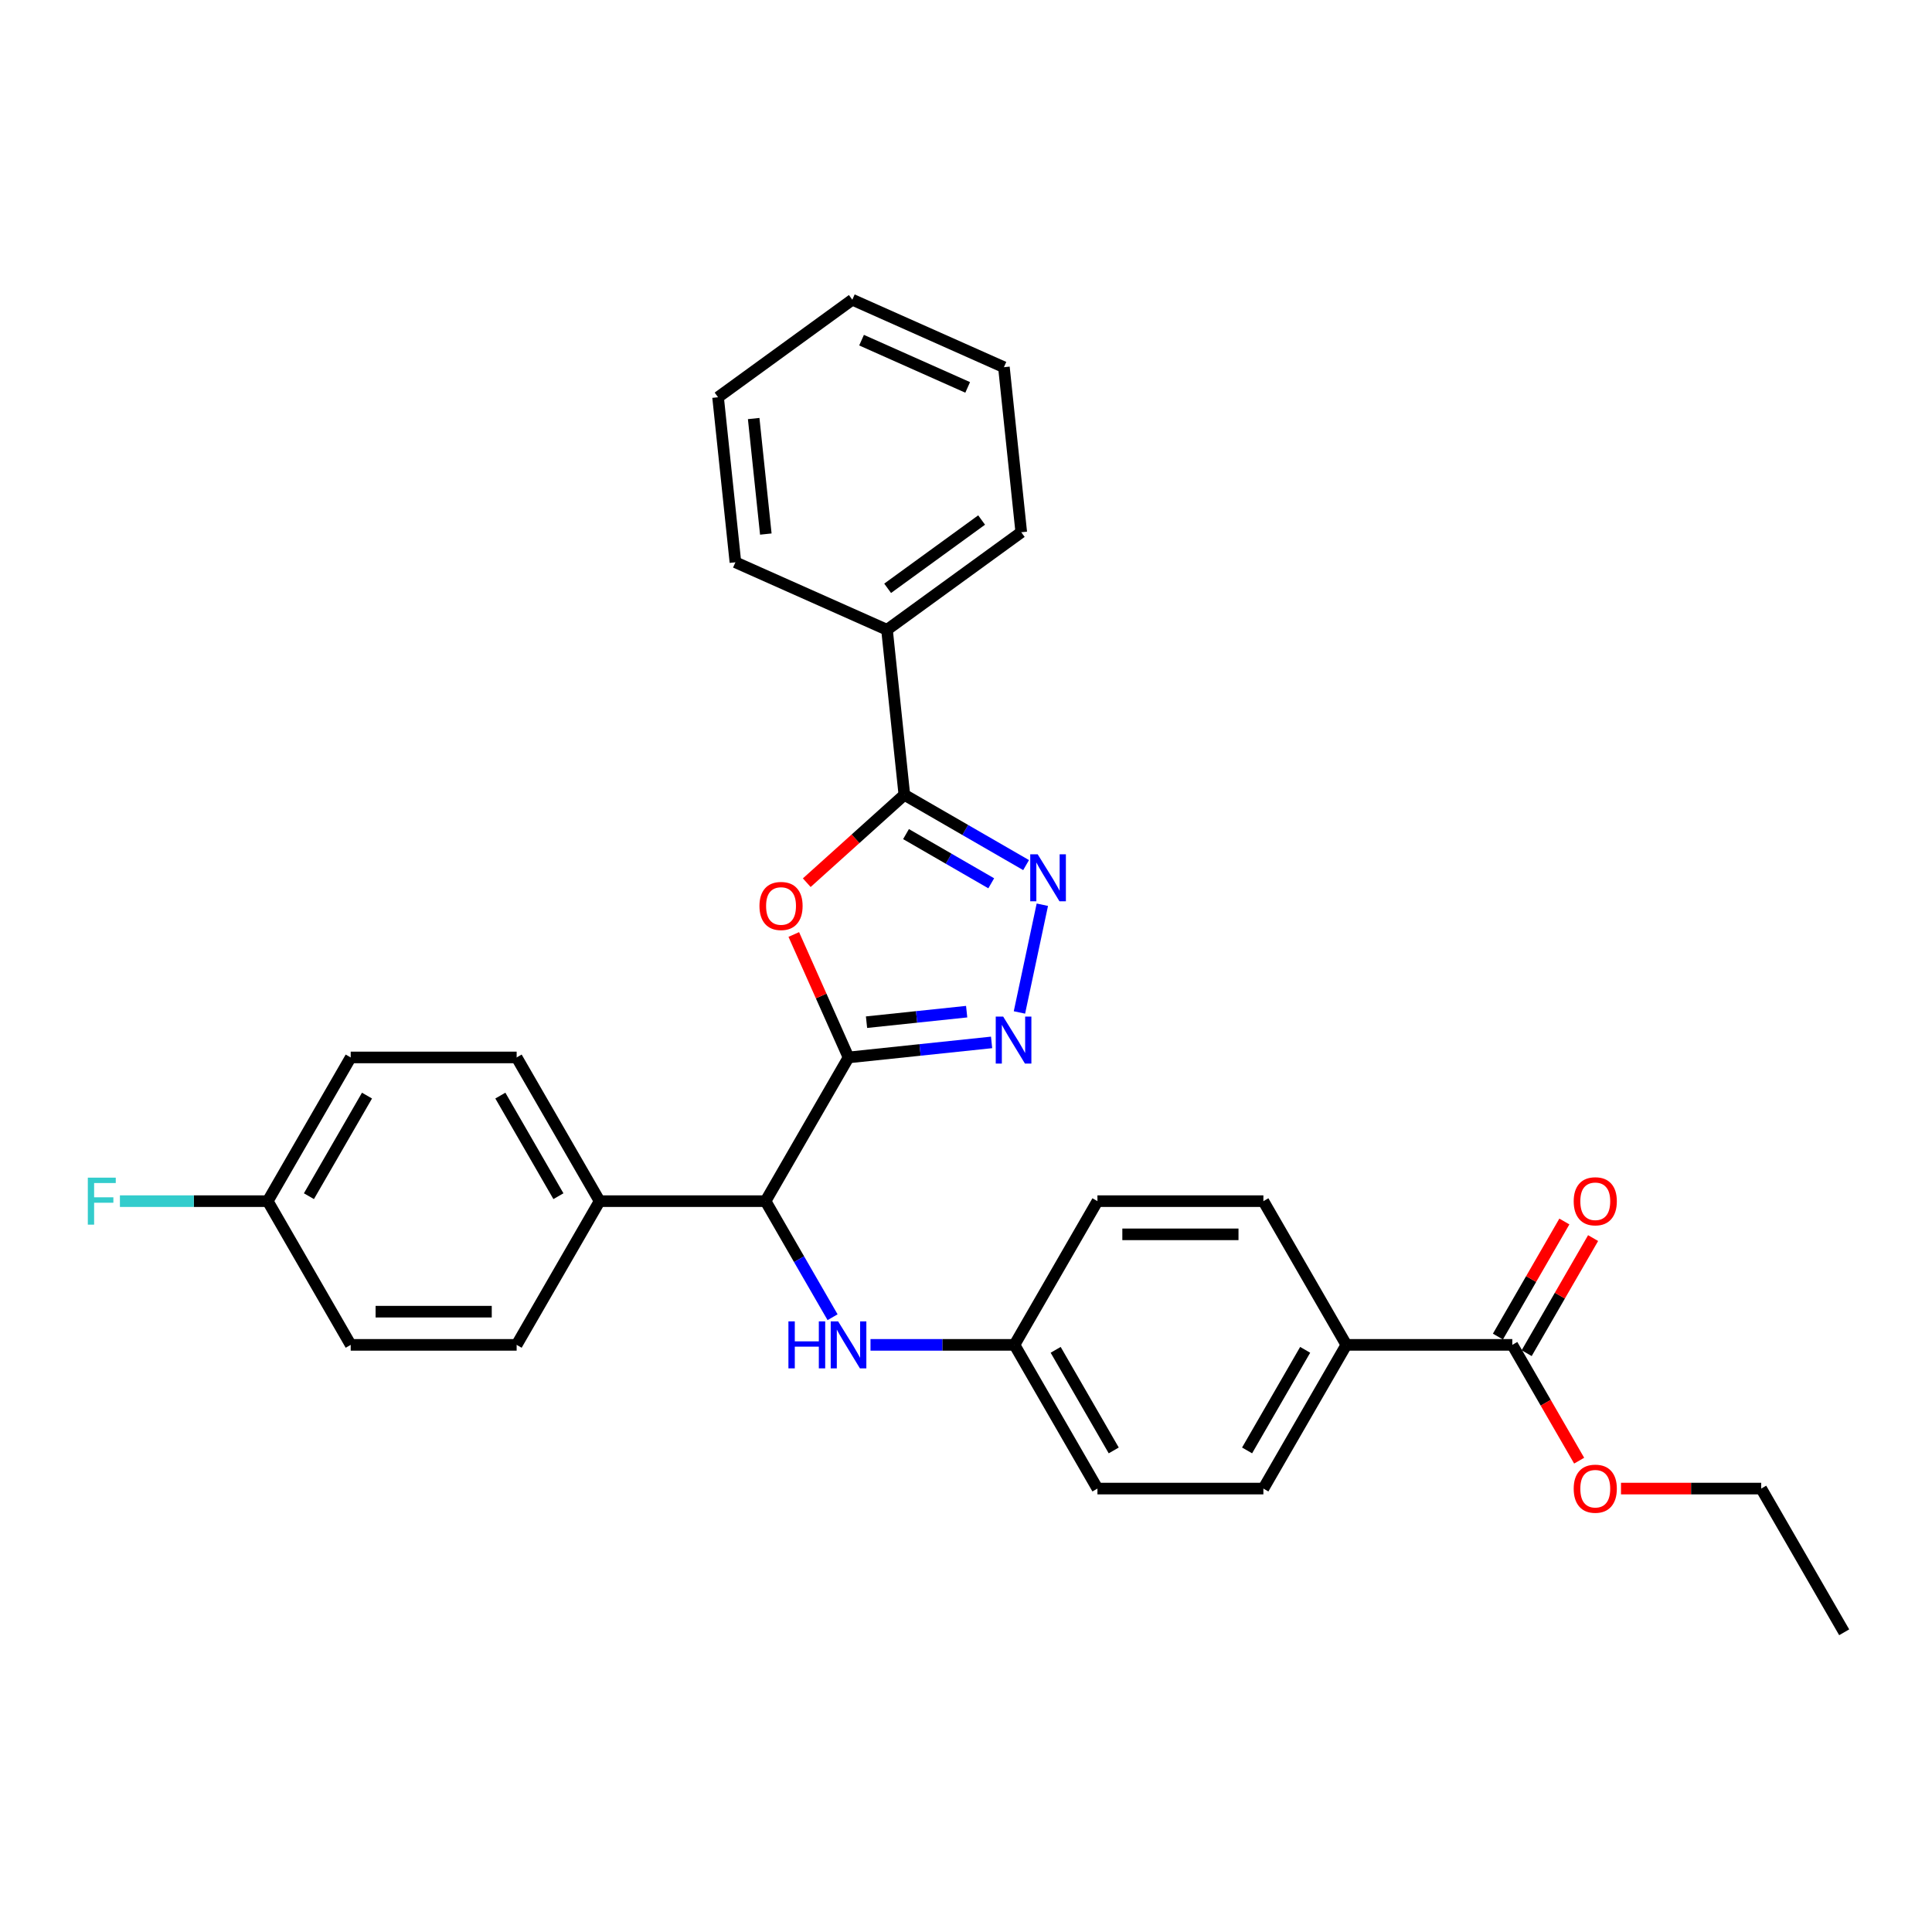 <?xml version='1.0' encoding='iso-8859-1'?>
<svg version='1.1' baseProfile='full'
              xmlns='http://www.w3.org/2000/svg'
                      xmlns:rdkit='http://www.rdkit.org/xml'
                      xmlns:xlink='http://www.w3.org/1999/xlink'
                  xml:space='preserve'
width='1000px' height='1000px' viewBox='0 0 1000 1000'>
<!-- END OF HEADER -->
<rect style='opacity:1.0;fill:#FFFFFF;stroke:none' width='1000' height='1000' x='0' y='0'> </rect>
<path class='bond-0' d='M 439.198,547.332 L 425.03,515.512' style='fill:none;fill-rule:evenodd;stroke:#000000;stroke-width:6px;stroke-linecap:butt;stroke-linejoin:miter;stroke-opacity:1' />
<path class='bond-0' d='M 425.03,515.512 L 410.863,483.691' style='fill:none;fill-rule:evenodd;stroke:#FF0000;stroke-width:6px;stroke-linecap:butt;stroke-linejoin:miter;stroke-opacity:1' />
<path class='bond-1' d='M 439.198,547.332 L 476.222,543.441' style='fill:none;fill-rule:evenodd;stroke:#000000;stroke-width:6px;stroke-linecap:butt;stroke-linejoin:miter;stroke-opacity:1' />
<path class='bond-1' d='M 476.222,543.441 L 513.246,539.549' style='fill:none;fill-rule:evenodd;stroke:#0000FF;stroke-width:6px;stroke-linecap:butt;stroke-linejoin:miter;stroke-opacity:1' />
<path class='bond-1' d='M 448.509,529.081 L 474.426,526.357' style='fill:none;fill-rule:evenodd;stroke:#000000;stroke-width:6px;stroke-linecap:butt;stroke-linejoin:miter;stroke-opacity:1' />
<path class='bond-1' d='M 474.426,526.357 L 500.343,523.633' style='fill:none;fill-rule:evenodd;stroke:#0000FF;stroke-width:6px;stroke-linecap:butt;stroke-linejoin:miter;stroke-opacity:1' />
<path class='bond-4' d='M 439.198,547.332 L 396.252,621.716' style='fill:none;fill-rule:evenodd;stroke:#000000;stroke-width:6px;stroke-linecap:butt;stroke-linejoin:miter;stroke-opacity:1' />
<path class='bond-3' d='M 417.576,456.879 L 442.834,434.137' style='fill:none;fill-rule:evenodd;stroke:#FF0000;stroke-width:6px;stroke-linecap:butt;stroke-linejoin:miter;stroke-opacity:1' />
<path class='bond-3' d='M 442.834,434.137 L 468.092,411.394' style='fill:none;fill-rule:evenodd;stroke:#000000;stroke-width:6px;stroke-linecap:butt;stroke-linejoin:miter;stroke-opacity:1' />
<path class='bond-2' d='M 527.66,524.045 L 539.512,468.283' style='fill:none;fill-rule:evenodd;stroke:#0000FF;stroke-width:6px;stroke-linecap:butt;stroke-linejoin:miter;stroke-opacity:1' />
<path class='bond-30' d='M 531.104,447.774 L 499.598,429.584' style='fill:none;fill-rule:evenodd;stroke:#0000FF;stroke-width:6px;stroke-linecap:butt;stroke-linejoin:miter;stroke-opacity:1' />
<path class='bond-30' d='M 499.598,429.584 L 468.092,411.394' style='fill:none;fill-rule:evenodd;stroke:#000000;stroke-width:6px;stroke-linecap:butt;stroke-linejoin:miter;stroke-opacity:1' />
<path class='bond-30' d='M 513.063,457.194 L 491.009,444.461' style='fill:none;fill-rule:evenodd;stroke:#0000FF;stroke-width:6px;stroke-linecap:butt;stroke-linejoin:miter;stroke-opacity:1' />
<path class='bond-30' d='M 491.009,444.461 L 468.955,431.728' style='fill:none;fill-rule:evenodd;stroke:#000000;stroke-width:6px;stroke-linecap:butt;stroke-linejoin:miter;stroke-opacity:1' />
<path class='bond-9' d='M 468.092,411.394 L 459.114,325.973' style='fill:none;fill-rule:evenodd;stroke:#000000;stroke-width:6px;stroke-linecap:butt;stroke-linejoin:miter;stroke-opacity:1' />
<path class='bond-6' d='M 396.252,621.716 L 413.594,651.753' style='fill:none;fill-rule:evenodd;stroke:#000000;stroke-width:6px;stroke-linecap:butt;stroke-linejoin:miter;stroke-opacity:1' />
<path class='bond-6' d='M 413.594,651.753 L 430.936,681.791' style='fill:none;fill-rule:evenodd;stroke:#0000FF;stroke-width:6px;stroke-linecap:butt;stroke-linejoin:miter;stroke-opacity:1' />
<path class='bond-7' d='M 396.252,621.716 L 310.361,621.716' style='fill:none;fill-rule:evenodd;stroke:#000000;stroke-width:6px;stroke-linecap:butt;stroke-linejoin:miter;stroke-opacity:1' />
<path class='bond-5' d='M 782.763,696.1 L 696.871,696.1' style='fill:none;fill-rule:evenodd;stroke:#000000;stroke-width:6px;stroke-linecap:butt;stroke-linejoin:miter;stroke-opacity:1' />
<path class='bond-10' d='M 790.201,700.395 L 807.394,670.615' style='fill:none;fill-rule:evenodd;stroke:#000000;stroke-width:6px;stroke-linecap:butt;stroke-linejoin:miter;stroke-opacity:1' />
<path class='bond-10' d='M 807.394,670.615 L 824.588,640.836' style='fill:none;fill-rule:evenodd;stroke:#FF0000;stroke-width:6px;stroke-linecap:butt;stroke-linejoin:miter;stroke-opacity:1' />
<path class='bond-10' d='M 775.324,691.806 L 792.518,662.026' style='fill:none;fill-rule:evenodd;stroke:#000000;stroke-width:6px;stroke-linecap:butt;stroke-linejoin:miter;stroke-opacity:1' />
<path class='bond-10' d='M 792.518,662.026 L 809.711,632.246' style='fill:none;fill-rule:evenodd;stroke:#FF0000;stroke-width:6px;stroke-linecap:butt;stroke-linejoin:miter;stroke-opacity:1' />
<path class='bond-17' d='M 782.763,696.1 L 800.065,726.069' style='fill:none;fill-rule:evenodd;stroke:#000000;stroke-width:6px;stroke-linecap:butt;stroke-linejoin:miter;stroke-opacity:1' />
<path class='bond-17' d='M 800.065,726.069 L 817.368,756.037' style='fill:none;fill-rule:evenodd;stroke:#FF0000;stroke-width:6px;stroke-linecap:butt;stroke-linejoin:miter;stroke-opacity:1' />
<path class='bond-15' d='M 450.57,696.1 L 487.829,696.1' style='fill:none;fill-rule:evenodd;stroke:#0000FF;stroke-width:6px;stroke-linecap:butt;stroke-linejoin:miter;stroke-opacity:1' />
<path class='bond-15' d='M 487.829,696.1 L 525.089,696.1' style='fill:none;fill-rule:evenodd;stroke:#000000;stroke-width:6px;stroke-linecap:butt;stroke-linejoin:miter;stroke-opacity:1' />
<path class='bond-13' d='M 310.361,621.716 L 267.415,547.332' style='fill:none;fill-rule:evenodd;stroke:#000000;stroke-width:6px;stroke-linecap:butt;stroke-linejoin:miter;stroke-opacity:1' />
<path class='bond-13' d='M 289.042,619.148 L 258.98,567.079' style='fill:none;fill-rule:evenodd;stroke:#000000;stroke-width:6px;stroke-linecap:butt;stroke-linejoin:miter;stroke-opacity:1' />
<path class='bond-14' d='M 310.361,621.716 L 267.415,696.1' style='fill:none;fill-rule:evenodd;stroke:#000000;stroke-width:6px;stroke-linecap:butt;stroke-linejoin:miter;stroke-opacity:1' />
<path class='bond-8' d='M 696.871,696.1 L 653.926,770.484' style='fill:none;fill-rule:evenodd;stroke:#000000;stroke-width:6px;stroke-linecap:butt;stroke-linejoin:miter;stroke-opacity:1' />
<path class='bond-8' d='M 675.553,698.669 L 645.491,750.738' style='fill:none;fill-rule:evenodd;stroke:#000000;stroke-width:6px;stroke-linecap:butt;stroke-linejoin:miter;stroke-opacity:1' />
<path class='bond-32' d='M 696.871,696.1 L 653.926,621.716' style='fill:none;fill-rule:evenodd;stroke:#000000;stroke-width:6px;stroke-linecap:butt;stroke-linejoin:miter;stroke-opacity:1' />
<path class='bond-23' d='M 459.114,325.973 L 528.602,275.488' style='fill:none;fill-rule:evenodd;stroke:#000000;stroke-width:6px;stroke-linecap:butt;stroke-linejoin:miter;stroke-opacity:1' />
<path class='bond-23' d='M 459.44,304.503 L 508.081,269.163' style='fill:none;fill-rule:evenodd;stroke:#000000;stroke-width:6px;stroke-linecap:butt;stroke-linejoin:miter;stroke-opacity:1' />
<path class='bond-24' d='M 459.114,325.973 L 380.648,291.038' style='fill:none;fill-rule:evenodd;stroke:#000000;stroke-width:6px;stroke-linecap:butt;stroke-linejoin:miter;stroke-opacity:1' />
<path class='bond-11' d='M 653.926,621.716 L 568.035,621.716' style='fill:none;fill-rule:evenodd;stroke:#000000;stroke-width:6px;stroke-linecap:butt;stroke-linejoin:miter;stroke-opacity:1' />
<path class='bond-11' d='M 641.042,638.894 L 580.918,638.894' style='fill:none;fill-rule:evenodd;stroke:#000000;stroke-width:6px;stroke-linecap:butt;stroke-linejoin:miter;stroke-opacity:1' />
<path class='bond-12' d='M 653.926,770.484 L 568.035,770.484' style='fill:none;fill-rule:evenodd;stroke:#000000;stroke-width:6px;stroke-linecap:butt;stroke-linejoin:miter;stroke-opacity:1' />
<path class='bond-21' d='M 267.415,547.332 L 181.524,547.332' style='fill:none;fill-rule:evenodd;stroke:#000000;stroke-width:6px;stroke-linecap:butt;stroke-linejoin:miter;stroke-opacity:1' />
<path class='bond-20' d='M 267.415,696.1 L 181.524,696.1' style='fill:none;fill-rule:evenodd;stroke:#000000;stroke-width:6px;stroke-linecap:butt;stroke-linejoin:miter;stroke-opacity:1' />
<path class='bond-20' d='M 254.531,678.922 L 194.407,678.922' style='fill:none;fill-rule:evenodd;stroke:#000000;stroke-width:6px;stroke-linecap:butt;stroke-linejoin:miter;stroke-opacity:1' />
<path class='bond-18' d='M 525.089,696.1 L 568.035,621.716' style='fill:none;fill-rule:evenodd;stroke:#000000;stroke-width:6px;stroke-linecap:butt;stroke-linejoin:miter;stroke-opacity:1' />
<path class='bond-19' d='M 525.089,696.1 L 568.035,770.484' style='fill:none;fill-rule:evenodd;stroke:#000000;stroke-width:6px;stroke-linecap:butt;stroke-linejoin:miter;stroke-opacity:1' />
<path class='bond-19' d='M 546.408,698.669 L 576.469,750.738' style='fill:none;fill-rule:evenodd;stroke:#000000;stroke-width:6px;stroke-linecap:butt;stroke-linejoin:miter;stroke-opacity:1' />
<path class='bond-16' d='M 138.578,621.716 L 181.524,696.1' style='fill:none;fill-rule:evenodd;stroke:#000000;stroke-width:6px;stroke-linecap:butt;stroke-linejoin:miter;stroke-opacity:1' />
<path class='bond-22' d='M 138.578,621.716 L 100.322,621.716' style='fill:none;fill-rule:evenodd;stroke:#000000;stroke-width:6px;stroke-linecap:butt;stroke-linejoin:miter;stroke-opacity:1' />
<path class='bond-22' d='M 100.322,621.716 L 62.066,621.716' style='fill:none;fill-rule:evenodd;stroke:#33CCCC;stroke-width:6px;stroke-linecap:butt;stroke-linejoin:miter;stroke-opacity:1' />
<path class='bond-31' d='M 138.578,621.716 L 181.524,547.332' style='fill:none;fill-rule:evenodd;stroke:#000000;stroke-width:6px;stroke-linecap:butt;stroke-linejoin:miter;stroke-opacity:1' />
<path class='bond-31' d='M 159.897,619.148 L 189.959,567.079' style='fill:none;fill-rule:evenodd;stroke:#000000;stroke-width:6px;stroke-linecap:butt;stroke-linejoin:miter;stroke-opacity:1' />
<path class='bond-25' d='M 839.022,770.484 L 875.311,770.484' style='fill:none;fill-rule:evenodd;stroke:#FF0000;stroke-width:6px;stroke-linecap:butt;stroke-linejoin:miter;stroke-opacity:1' />
<path class='bond-25' d='M 875.311,770.484 L 911.6,770.484' style='fill:none;fill-rule:evenodd;stroke:#000000;stroke-width:6px;stroke-linecap:butt;stroke-linejoin:miter;stroke-opacity:1' />
<path class='bond-28' d='M 528.602,275.488 L 519.623,190.067' style='fill:none;fill-rule:evenodd;stroke:#000000;stroke-width:6px;stroke-linecap:butt;stroke-linejoin:miter;stroke-opacity:1' />
<path class='bond-27' d='M 380.648,291.038 L 371.67,205.617' style='fill:none;fill-rule:evenodd;stroke:#000000;stroke-width:6px;stroke-linecap:butt;stroke-linejoin:miter;stroke-opacity:1' />
<path class='bond-27' d='M 396.386,276.429 L 390.101,216.635' style='fill:none;fill-rule:evenodd;stroke:#000000;stroke-width:6px;stroke-linecap:butt;stroke-linejoin:miter;stroke-opacity:1' />
<path class='bond-26' d='M 911.6,770.484 L 954.545,844.868' style='fill:none;fill-rule:evenodd;stroke:#000000;stroke-width:6px;stroke-linecap:butt;stroke-linejoin:miter;stroke-opacity:1' />
<path class='bond-29' d='M 371.67,205.617 L 441.158,155.132' style='fill:none;fill-rule:evenodd;stroke:#000000;stroke-width:6px;stroke-linecap:butt;stroke-linejoin:miter;stroke-opacity:1' />
<path class='bond-33' d='M 519.623,190.067 L 441.158,155.132' style='fill:none;fill-rule:evenodd;stroke:#000000;stroke-width:6px;stroke-linecap:butt;stroke-linejoin:miter;stroke-opacity:1' />
<path class='bond-33' d='M 500.867,200.52 L 445.941,176.065' style='fill:none;fill-rule:evenodd;stroke:#000000;stroke-width:6px;stroke-linecap:butt;stroke-linejoin:miter;stroke-opacity:1' />
<path  class='atom-1' d='M 393.097 468.935
Q 393.097 463.095, 395.982 459.831
Q 398.868 456.567, 404.262 456.567
Q 409.656 456.567, 412.542 459.831
Q 415.428 463.095, 415.428 468.935
Q 415.428 474.845, 412.508 478.211
Q 409.588 481.544, 404.262 481.544
Q 398.903 481.544, 395.982 478.211
Q 393.097 474.879, 393.097 468.935
M 404.262 478.796
Q 407.973 478.796, 409.966 476.322
Q 411.993 473.814, 411.993 468.935
Q 411.993 464.16, 409.966 461.755
Q 407.973 459.315, 404.262 459.315
Q 400.552 459.315, 398.525 461.72
Q 396.532 464.125, 396.532 468.935
Q 396.532 473.848, 398.525 476.322
Q 400.552 478.796, 404.262 478.796
' fill='#FF0000'/>
<path  class='atom-2' d='M 519.242 526.192
L 527.212 539.076
Q 528.002 540.347, 529.274 542.649
Q 530.545 544.951, 530.614 545.088
L 530.614 526.192
L 533.843 526.192
L 533.843 550.516
L 530.51 550.516
L 521.956 536.43
Q 520.959 534.781, 519.894 532.891
Q 518.864 531.002, 518.554 530.418
L 518.554 550.516
L 515.394 550.516
L 515.394 526.192
L 519.242 526.192
' fill='#0000FF'/>
<path  class='atom-3' d='M 537.099 442.177
L 545.07 455.061
Q 545.86 456.332, 547.131 458.634
Q 548.403 460.936, 548.471 461.074
L 548.471 442.177
L 551.701 442.177
L 551.701 466.502
L 548.368 466.502
L 539.814 452.416
Q 538.817 450.767, 537.752 448.877
Q 536.721 446.987, 536.412 446.403
L 536.412 466.502
L 533.251 466.502
L 533.251 442.177
L 537.099 442.177
' fill='#0000FF'/>
<path  class='atom-7' d='M 408.088 683.938
L 411.386 683.938
L 411.386 694.279
L 423.823 694.279
L 423.823 683.938
L 427.121 683.938
L 427.121 708.262
L 423.823 708.262
L 423.823 697.028
L 411.386 697.028
L 411.386 708.262
L 408.088 708.262
L 408.088 683.938
' fill='#0000FF'/>
<path  class='atom-7' d='M 433.821 683.938
L 441.791 696.822
Q 442.582 698.093, 443.853 700.395
Q 445.124 702.697, 445.193 702.834
L 445.193 683.938
L 448.422 683.938
L 448.422 708.262
L 445.09 708.262
L 436.535 694.176
Q 435.539 692.527, 434.474 690.638
Q 433.443 688.748, 433.134 688.164
L 433.134 708.262
L 429.973 708.262
L 429.973 683.938
L 433.821 683.938
' fill='#0000FF'/>
<path  class='atom-11' d='M 814.543 621.785
Q 814.543 615.944, 817.429 612.68
Q 820.314 609.417, 825.708 609.417
Q 831.102 609.417, 833.988 612.68
Q 836.874 615.944, 836.874 621.785
Q 836.874 627.694, 833.954 631.061
Q 831.034 634.394, 825.708 634.394
Q 820.349 634.394, 817.429 631.061
Q 814.543 627.729, 814.543 621.785
M 825.708 631.645
Q 829.419 631.645, 831.412 629.172
Q 833.439 626.664, 833.439 621.785
Q 833.439 617.009, 831.412 614.604
Q 829.419 612.165, 825.708 612.165
Q 821.998 612.165, 819.971 614.57
Q 817.978 616.975, 817.978 621.785
Q 817.978 626.698, 819.971 629.172
Q 821.998 631.645, 825.708 631.645
' fill='#FF0000'/>
<path  class='atom-18' d='M 814.543 770.553
Q 814.543 764.712, 817.429 761.449
Q 820.314 758.185, 825.708 758.185
Q 831.102 758.185, 833.988 761.449
Q 836.874 764.712, 836.874 770.553
Q 836.874 776.462, 833.954 779.829
Q 831.034 783.162, 825.708 783.162
Q 820.349 783.162, 817.429 779.829
Q 814.543 776.497, 814.543 770.553
M 825.708 780.413
Q 829.419 780.413, 831.412 777.94
Q 833.439 775.432, 833.439 770.553
Q 833.439 765.777, 831.412 763.373
Q 829.419 760.933, 825.708 760.933
Q 821.998 760.933, 819.971 763.338
Q 817.978 765.743, 817.978 770.553
Q 817.978 775.466, 819.971 777.94
Q 821.998 780.413, 825.708 780.413
' fill='#FF0000'/>
<path  class='atom-23' d='M 45.455 609.554
L 59.919 609.554
L 59.919 612.337
L 48.718 612.337
L 48.718 619.724
L 58.682 619.724
L 58.682 622.541
L 48.718 622.541
L 48.718 633.878
L 45.455 633.878
L 45.455 609.554
' fill='#33CCCC'/>
</svg>
